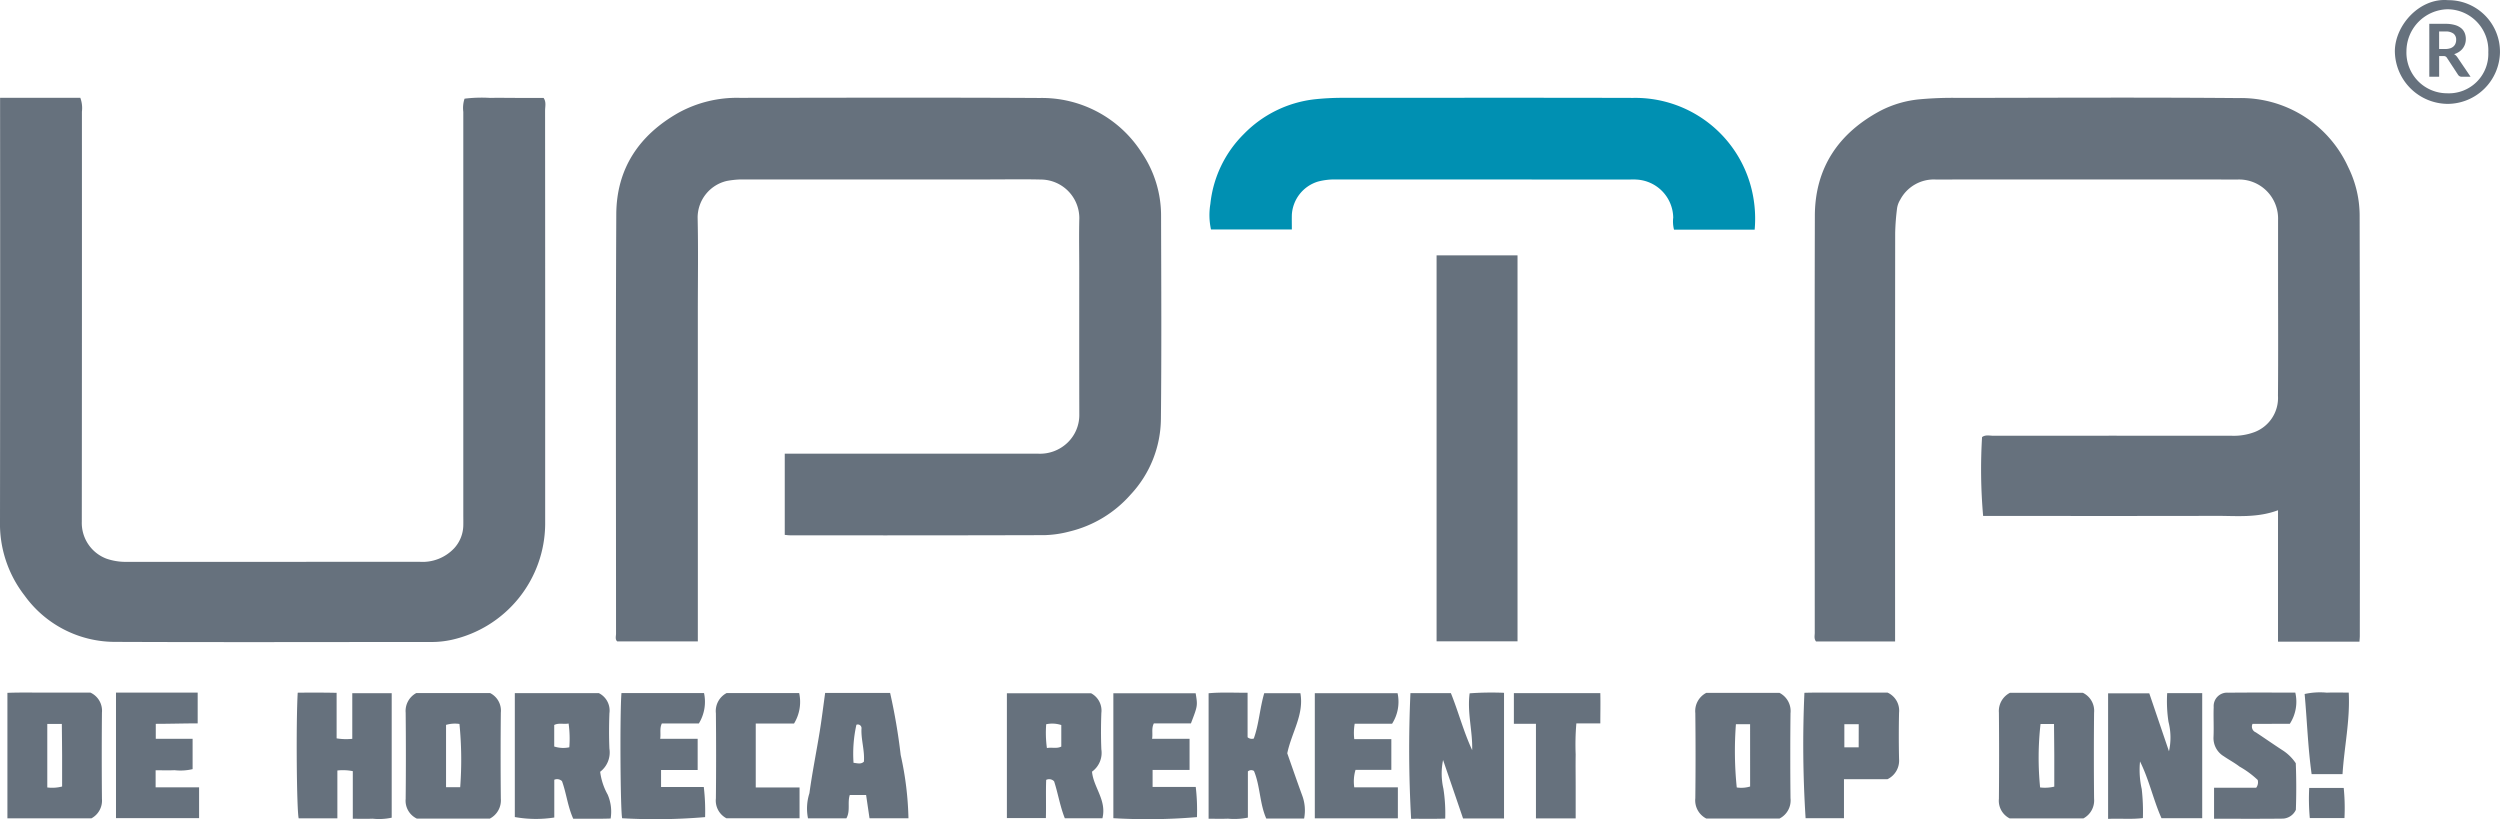 <svg xmlns="http://www.w3.org/2000/svg" xmlns:xlink="http://www.w3.org/1999/xlink" width="234" height="76.673" viewBox="0 0 234 76.673"><defs><clipPath id="a"><rect width="234" height="76.673" fill="none"/></clipPath></defs><g transform="translate(0 0)"><g transform="translate(0 0)" clip-path="url(#a)"><path d="M141.125,55.77H133.5v-12.3c-1.954.729-3.86.522-5.742.526-6.913.017-13.825.008-20.738.008H105.9a50.112,50.112,0,0,1-.1-7.382c.326-.241.72-.122,1.082-.124q11.146-.011,22.293,0a5.524,5.524,0,0,0,2.115-.339,3.417,3.417,0,0,0,2.207-3.4c.03-3.8.009-7.591.009-11.387q0-2.536,0-5.071a3.657,3.657,0,0,0-3.758-3.788q-14.154-.008-28.307,0a3.558,3.558,0,0,0-3.306,1.9,2.129,2.129,0,0,0-.286.761,21.539,21.539,0,0,0-.181,2.358q-.017,18.53-.008,37.06v1.161H90.261c-.209-.258-.121-.545-.121-.808,0-13.007-.026-26.017.009-39.026.011-4.5,2.22-7.748,6.144-9.843A10.023,10.023,0,0,1,100.014,5a34.489,34.489,0,0,1,3.607-.126c8.711-.009,17.421-.058,26.13.017a11.031,11.031,0,0,1,10.322,6.468,10.273,10.273,0,0,1,1.069,4.661q.04,19.616.015,39.233c0,.134-.017.27-.032.518" transform="translate(79.721 4.289)" fill="#66717d"/><path d="M46.4,45.777V38.17h1.163q11.248,0,22.5,0a3.717,3.717,0,0,0,2.812-1.035,3.588,3.588,0,0,0,1.095-2.674c-.013-4.555-.006-9.11-.006-13.665,0-1.553-.032-3.108.008-4.659a3.62,3.62,0,0,0-3.586-3.624c-1.694-.04-3.388-.009-5.081-.009H42.285a8.478,8.478,0,0,0-1.321.143,3.528,3.528,0,0,0-2.719,3.407c.066,2.931.019,5.865.019,8.8q0,14.855,0,29.711v1.176H30.719c-.215-.185-.111-.481-.111-.741,0-13.079-.041-26.158.023-39.235.021-4.265,2.124-7.408,5.831-9.508a11.366,11.366,0,0,1,5.725-1.391c9.366-.008,18.733-.04,28.1.013a11.079,11.079,0,0,1,9.5,5.085,10.478,10.478,0,0,1,1.836,6c.017,6.315.051,12.631-.015,18.944A10.5,10.5,0,0,1,78.774,42a11.065,11.065,0,0,1-5.729,3.458,10.066,10.066,0,0,1-2.329.339q-11.924.034-23.848.015c-.134,0-.266-.021-.467-.04" transform="translate(27.053 4.292)" fill="#66717d"/><path d="M.008,4.866h7.51a2.773,2.773,0,0,1,.149,1.3q.008,19.2-.011,38.4A3.573,3.573,0,0,0,9.964,48a5.513,5.513,0,0,0,1.817.3q13.736,0,27.472-.008a4.058,4.058,0,0,0,3.253-1.261,3.246,3.246,0,0,0,.859-2.143c.008-.345,0-.69,0-1.035q0-18.838,0-37.675a2.8,2.8,0,0,1,.117-1.233,13.064,13.064,0,0,1,2.4-.072c.827-.019,1.658,0,2.488,0h2.507c.271.379.143.8.143,1.2q.014,17.595.008,35.189v3.52a11.185,11.185,0,0,1-8.743,10.812,8.692,8.692,0,0,1-1.941.205c-9.883,0-19.766.032-29.648-.011A10.426,10.426,0,0,1,2.3,51.45,10.937,10.937,0,0,1,0,44.467q.025-19.251.008-38.5v-1.1" transform="translate(0 4.291)" fill="#66717d"/><path d="M111.1,17.2h-7.548a3.069,3.069,0,0,1-.074-1.129,3.624,3.624,0,0,0-3.441-3.558c-.205-.019-.413-.006-.62-.006q-13.784,0-27.568-.006a6.125,6.125,0,0,0-1.626.2,3.455,3.455,0,0,0-2.442,3.1c-.011.443,0,.886,0,1.381H60.213a6.3,6.3,0,0,1-.058-2.393,10.77,10.77,0,0,1,3.134-6.54A10.964,10.964,0,0,1,69.9,5a24.986,24.986,0,0,1,2.569-.139c9.086,0,18.171-.017,27.255.008a11.208,11.208,0,0,1,11.2,9.046A11.6,11.6,0,0,1,111.1,17.2" transform="translate(53.136 4.295)" fill="#0090b2"/><rect width="7.576" height="36.126" transform="translate(134.464 23.902)" fill="#66717d"/><path d="M108.555,34.441c.594,1.745,1.2,3.534,1.843,5.426a5.885,5.885,0,0,0-.043-2.751,12.715,12.715,0,0,1-.124-2.689h3.279V46.133H109.7c-.756-1.687-1.15-3.583-2.011-5.313a8.169,8.169,0,0,0,.16,2.584,18.921,18.921,0,0,1,.109,2.714c-1.086.136-2.141.021-3.257.077V34.441Z" transform="translate(92.617 30.453)" fill="#66717d"/><path d="M78.866,46.181H75.031c-.607-1.781-1.217-3.566-1.87-5.471a6.3,6.3,0,0,0,.03,2.684,14.936,14.936,0,0,1,.17,2.8c-1.087.038-2.143.009-3.191.019a116.9,116.9,0,0,1-.064-11.764H73.89c.7,1.724,1.18,3.584,1.994,5.339.051-1.773-.477-3.5-.237-5.318a27.969,27.969,0,0,1,3.219-.049Z" transform="translate(61.911 30.426)" fill="#66717d"/><path d="M18.543,46.164H14.921c-.188-.788-.256-8.92-.09-11.756,1.176-.013,2.363-.015,3.641.011v4.263a5.533,5.533,0,0,0,1.466.043V34.452h3.69V46.106a5.626,5.626,0,0,1-1.792.094c-.582.024-1.167.006-1.849.006V41.751a4.687,4.687,0,0,0-1.444-.062Z" transform="translate(13.035 30.429)" fill="#66717d"/><path d="M68.967,46.187H65.424c-.626-1.415-.565-3.042-1.15-4.45a.466.466,0,0,0-.571.041V46.1a6.381,6.381,0,0,1-1.862.1c-.584.023-1.168.006-1.815.006V34.461c1.176-.109,2.365-.043,3.649-.047v4.165a.6.6,0,0,0,.582.119c.479-1.334.556-2.81.976-4.244h3.385c.354,2.022-.818,3.656-1.229,5.626.426,1.21.891,2.563,1.383,3.907a4,4,0,0,1,.194,2.2" transform="translate(53.099 30.428)" fill="#66717d"/><path d="M30.908,34.42h7.731a3.889,3.889,0,0,1-.484,2.848H34.691c-.23.482-.077.922-.155,1.438h3.507v2.915H34.617v1.594h4a19.361,19.361,0,0,1,.123,2.819,54.81,54.81,0,0,1-7.765.106c-.168-.759-.222-9.851-.064-11.72" transform="translate(27.258 30.448)" fill="#66717d"/><path d="M58.969,41.608V43.2h4.039a18.589,18.589,0,0,1,.113,2.823,54.22,54.22,0,0,1-7.825.1V34.433H63c.192,1.163.192,1.163-.445,2.821H59.084c-.239.481-.079.922-.162,1.438h3.507v2.915Z" transform="translate(48.914 30.459)" fill="#66717d"/><path d="M73.075,46.143H65.3V34.427h7.746a3.811,3.811,0,0,1-.513,2.861h-3.5a5.1,5.1,0,0,0-.04,1.44h3.47v2.88H69.11a3.8,3.8,0,0,0-.117,1.63h4.082Z" transform="translate(57.766 30.454)" fill="#66717d"/><path d="M9.47,41.669v1.6h4.069v2.883H5.761V34.4c.7,0,4.762,0,7.646,0v2.88c-1.135,0-2.706.043-3.922.043v1.4h3.447v2.84a4.971,4.971,0,0,1-1.692.1c-.55.026-1.1.006-1.77.006" transform="translate(5.096 30.428)" fill="#66717d"/><path d="M113.594,37.324a.575.575,0,0,0,.3.793c.831.548,1.647,1.119,2.482,1.662a4.222,4.222,0,0,1,1.263,1.231c.057,1.468.058,2.946.008,4.359a1.417,1.417,0,0,1-1.2.825c-2.133.026-4.269.011-6.457.011V43.3h3.946a.847.847,0,0,0,.139-.724,8.591,8.591,0,0,0-1.706-1.255c-.46-.356-.982-.628-1.461-.959a1.985,1.985,0,0,1-.969-1.819c.041-.929-.019-1.862.017-2.791a1.255,1.255,0,0,1,1.372-1.344c2.069-.024,4.139-.009,6.266-.009a3.788,3.788,0,0,1-.514,2.921Z" transform="translate(97.246 30.429)" fill="#66717d"/><path d="M36.551,34.422h6.8a3.886,3.886,0,0,1-.482,2.851H39.286c0,2.007,0,3.948,0,5.984h4.1v2.88H36.536a1.87,1.87,0,0,1-.98-1.862q.04-3.977,0-7.959a1.9,1.9,0,0,1,1-1.894" transform="translate(31.452 30.45)" fill="#66717d"/><path d="M80.968,46.147H77.254V37.293H75.188V34.425h8.091c.023,1.074,0,1.886,0,2.836H81.036a23.278,23.278,0,0,0-.064,2.908c-.017,1,0,2,0,3v2.976" transform="translate(66.511 30.452)" fill="#66717d"/><path d="M118.009,42.034h-2.893c-.347-2.493-.426-4.983-.654-7.5a6.732,6.732,0,0,1,2.077-.126c.65-.026,1.3-.006,2.05-.006.136,2.588-.418,5.062-.58,7.627" transform="translate(101.252 30.425)" fill="#66717d"/><path d="M114.7,39.134h3.23A19.021,19.021,0,0,1,118,41.95h-3.245a19.9,19.9,0,0,1-.055-2.816" transform="translate(101.442 34.618)" fill="#66717d"/><path d="M34.274,43.946a5.87,5.87,0,0,1-.716-2.16,2.279,2.279,0,0,0,.865-2.164c-.047-1.1-.041-2.2,0-3.306a1.82,1.82,0,0,0-.991-1.892H25.569v11.6a11.2,11.2,0,0,0,3.694.043V42.534a.653.653,0,0,1,.722.13c.405,1.106.535,2.375,1.053,3.52,1.206-.013,2.365.021,3.5-.023a4.031,4.031,0,0,0-.268-2.216m-3.6-4.45a2.741,2.741,0,0,1-1.413-.074V37.406c.428-.217.869-.049,1.347-.136a10.47,10.47,0,0,1,.066,2.226" transform="translate(22.618 30.452)" fill="#66717d"/><path d="M57.976,41.769a2.172,2.172,0,0,0,.874-2.088c-.047-1.135-.041-2.273,0-3.407a1.832,1.832,0,0,0-.959-1.841H50.008V46.111h3.65c.032-1.248-.017-2.437.028-3.571a.626.626,0,0,1,.743.138c.36,1.1.548,2.32,1,3.451H58.95c.416-1.694-.841-2.883-.974-4.359M55.1,39.421c-.428.217-.869.049-1.347.138a10.493,10.493,0,0,1-.066-2.228,2.72,2.72,0,0,1,1.413.075Z" transform="translate(44.237 30.458)" fill="#66717d"/><path d="M8.14,34.4c-1.287,0-2.6-.006-3.914,0-1.295.006-2.593-.028-3.858.021V46.165H8.234a1.886,1.886,0,0,0,.982-1.822q-.037-4.037,0-8.074A1.865,1.865,0,0,0,8.14,34.4M4.1,43.276V37.332H5.462c.009.984.021,1.964.026,2.946,0,.961,0,1.92,0,2.91a3.684,3.684,0,0,1-1.389.089" transform="translate(0.326 30.429)" fill="#66717d"/><path d="M107.133,34.408h-6.817a1.914,1.914,0,0,0-1.038,1.862q.037,4.028,0,8.059a1.847,1.847,0,0,0,1.008,1.836h6.9a1.9,1.9,0,0,0,1-1.839q-.04-4.031,0-8.059a1.866,1.866,0,0,0-1.052-1.858m-4,8.858a28.173,28.173,0,0,1,.041-5.94h1.261c.008.989.019,1.971.025,2.953,0,.961,0,1.92,0,2.912a3.773,3.773,0,0,1-1.327.075" transform="translate(87.82 30.437)" fill="#66717d"/><path d="M92.081,34.413h-6.86a1.915,1.915,0,0,0-1.021,1.9q.045,3.977,0,7.955a1.908,1.908,0,0,0,1.027,1.905H92.08a1.9,1.9,0,0,0,1.029-1.9q-.042-3.977,0-7.955a1.91,1.91,0,0,0-1.027-1.905m-2.753,8.763a2.9,2.9,0,0,1-1.251.089A33.5,33.5,0,0,1,88,37.344h1.327Z" transform="translate(74.482 30.442)" fill="#66717d"/><path d="M28.048,34.421H21.141a1.9,1.9,0,0,0-.993,1.845q.04,4.028,0,8.059a1.854,1.854,0,0,0,1.05,1.849h6.824a1.928,1.928,0,0,0,1.033-1.868q-.04-4.028,0-8.059a1.835,1.835,0,0,0-1.006-1.826m-2.8,8.81H23.927V37.4a2.949,2.949,0,0,1,1.255-.087,34.252,34.252,0,0,1,.07,5.919" transform="translate(17.823 30.449)" fill="#66717d"/><path d="M48.861,40.217a54.879,54.879,0,0,0-.988-5.8H41.792c-.177,1.272-.32,2.456-.511,3.633-.311,1.919-.7,3.828-.961,5.754a4.678,4.678,0,0,0-.134,2.348H43.78c.392-.7.083-1.462.318-2.182h1.527c.109.746.213,1.447.32,2.177h3.645a29.906,29.906,0,0,0-.729-5.925m-4.412.737a12.426,12.426,0,0,1,.268-3.56.344.344,0,0,1,.475.373c-.045,1.027.309,2.022.228,3.079-.285.268-.607.143-.971.107" transform="translate(35.442 30.441)" fill="#66717d"/><path d="M98.522,36.269A1.849,1.849,0,0,0,97.446,34.4c-1.283,0-2.6,0-3.907,0-1.3.006-2.593-.021-3.877.017a108.51,108.51,0,0,0,.111,11.739h3.592v-3.65h4.069a1.935,1.935,0,0,0,1.087-1.9q-.048-2.171,0-4.342m-3.78,3.26H93.4V37.356h1.346Z" transform="translate(79.231 30.429)" fill="#66717d"/><path d="M123.943.017c-2.644-.249-4.981,2.309-5,4.762A4.978,4.978,0,0,0,123.9,9.723a4.92,4.92,0,0,0,4.881-4.808,4.828,4.828,0,0,0-4.84-4.9m-.07,8.716a3.807,3.807,0,0,1-3.843-3.954A3.94,3.94,0,0,1,123.871.867a3.845,3.845,0,0,1,3.818,4.027,3.69,3.69,0,0,1-3.816,3.839" transform="translate(105.216 0)" fill="#66717d"/><path d="M122.978,4.023a1.758,1.758,0,0,0,.464-.22A1.379,1.379,0,0,0,124,3.081a1.5,1.5,0,0,0,.074-.473,1.476,1.476,0,0,0-.109-.577,1.125,1.125,0,0,0-.339-.45,1.625,1.625,0,0,0-.592-.292,3.148,3.148,0,0,0-.869-.106h-1.51V6.136h.922V4.2h.394a.462.462,0,0,1,.207.038.37.37,0,0,1,.128.126l1.04,1.587a.409.409,0,0,0,.143.136.4.4,0,0,0,.2.049h.829l-1.24-1.83a.913.913,0,0,0-.3-.283m-.375-.548a1.433,1.433,0,0,1-.454.066h-.575V1.9h.588a1.2,1.2,0,0,1,.759.2.7.7,0,0,1,.249.579.938.938,0,0,1-.062.347.737.737,0,0,1-.187.273.9.9,0,0,1-.318.179" transform="translate(106.727 1.047)" fill="#66717d"/></g></g></svg>